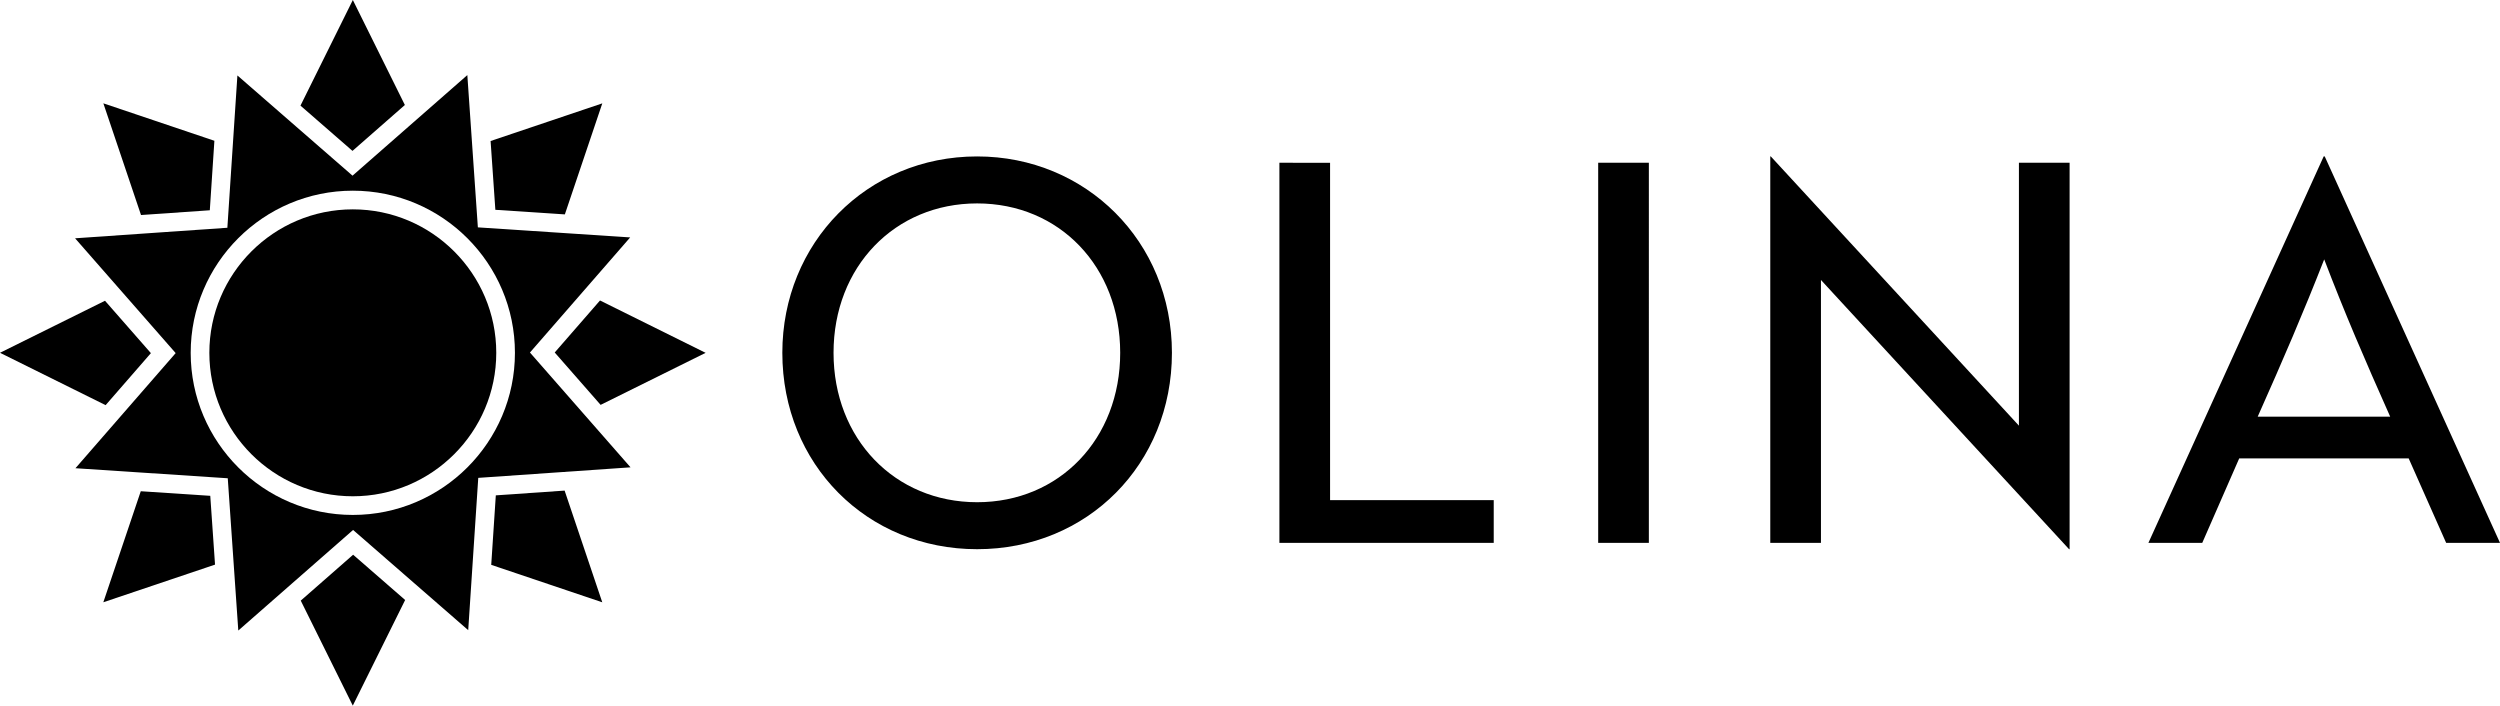<svg viewBox="0 0 3000 846.75" height="846.75" width="3000" xmlns:xlink="http://www.w3.org/1999/xlink" xmlns="http://www.w3.org/2000/svg">
  <defs>
    <clipPath id="clip-path">
      <rect height="846.75" width="846.75" data-sanitized-data-name="Rechteck 2806" data-name="Rechteck 2806" id="Rechteck_2806"></rect>
    </clipPath>
  </defs>
  <g transform="translate(-301.087 -523.389)" data-sanitized-data-name="Gruppe 10220" data-name="Gruppe 10220" id="Gruppe_10220">
    <g transform="translate(301.087 523.389)" data-sanitized-data-name="Gruppe 9645" data-name="Gruppe 9645" id="Gruppe_9645">
      <path transform="translate(478.339 100.774)" d="M116.089,151l-5.712-82.56L244.423,23.254,199.482,156.5Z" data-sanitized-data-name="Pfad 48455" data-name="Pfad 48455" id="Pfad_48455"></path>
      <path transform="translate(478.956 478.342)" d="M198.579,110.377l45.192,134.046L110.519,199.482l5.5-83.392Z" data-sanitized-data-name="Pfad 48456" data-name="Pfad 48456" id="Pfad_48456"></path>
      <path transform="translate(0 293.241)" d="M0,130.107l126.745,62.831,54.334-62.415L126,67.665Z" data-sanitized-data-name="Pfad 48457" data-name="Pfad 48457" id="Pfad_48457"></path>
      <path transform="translate(100.769 100.741)" d="M68.445,157.292,23.252,23.246,156.5,68.188l-5.5,83.392Z" data-sanitized-data-name="Pfad 48458" data-name="Pfad 48458" id="Pfad_48458"></path>
      <path transform="translate(292.969 0.002)" d="M130.434,0,67.6,126.745l62.415,54.334L192.875,126Z" data-sanitized-data-name="Pfad 48459" data-name="Pfad 48459" id="Pfad_48459"></path>
      <path transform="translate(540.866 292.97)" d="M124.8,130.018l55.076,62.858,126-62.441L179.145,67.6Z" data-sanitized-data-name="Pfad 48460" data-name="Pfad 48460" id="Pfad_48460"></path>
      <path transform="translate(100.74 478.959)" d="M151.58,116.019l5.712,82.56L23.246,243.766,68.187,110.52Z" data-sanitized-data-name="Pfad 48461" data-name="Pfad 48461" id="Pfad_48461"></path>
      <path transform="translate(293.238 540.866)" d="M67.665,179.881l62.442,126,62.831-126.739L130.522,124.8Z" data-sanitized-data-name="Pfad 48462" data-name="Pfad 48462" id="Pfad_48462"></path>
      <g data-sanitized-data-name="Gruppe 9598" data-name="Gruppe 9598" id="Gruppe_9598">
        <g clip-path="url(#clip-path)" data-sanitized-data-name="Gruppe 9597" data-name="Gruppe 9597" id="Gruppe_9597">
          <path transform="translate(73.209 73.213)" d="M74.268,423.247,17.336,488.654l85.782,5.654,96.988,6.4,6.651,96.22,5.984,86.507,64.66-56.66,73.1-64.047,72.746,63.332L488.647,683l5.659-85.787,6.4-96.983,96.22-6.656,86.507-5.984-56.66-64.66-64.052-73.1,63.332-72.741L683,211.68,597.2,206.021l-96.977-6.4L493.57,103.4l-5.979-86.507-64.666,56.66-73.1,64.047L277.076,74.269l-65.4-56.937-5.659,85.787-6.39,96.983L103.4,206.757l-86.507,5.984,56.654,64.666,64.052,73.1Zm81.355-73.082c0-107.271,87.27-194.547,194.541-194.547S544.71,242.893,544.71,350.165,457.44,544.711,350.163,544.711,155.622,457.436,155.622,350.165" data-sanitized-data-name="Pfad 48463" data-name="Pfad 48463" id="Pfad_48463"></path>
          <path transform="translate(204.121 204.126)" d="M219.251,47.1c94.924,0,172.15,77.226,172.15,172.15s-77.227,172.156-172.15,172.156S47.1,314.176,47.1,219.252,124.328,47.1,219.251,47.1" data-sanitized-data-name="Pfad 48464" data-name="Pfad 48464" id="Pfad_48464"></path>
        </g>
      </g>
    </g>
    <path transform="translate(1237.085 762.346)" d="M2.8,184.419c0,133.667,101.359,235.659,233.759,235.659S470.317,318.086,470.317,184.419,367.058-51.24,236.559-51.24C104.159-51.24,2.8,52.653,2.8,184.419Zm61.449,0c0-103.259,73.485-179.278,172.31-179.278S408.235,81.16,408.235,184.419,335.383,363.7,236.559,363.7,64.249,287.678,64.249,184.419ZM856.476,412.476V361.163H660.093v-404.8H599.278V412.476Zm186.156,0V-43.638H981.816V412.476Zm504.893,7.6V-43.638h-60.816V271.841L1472.139,256,1188.968-51.24h-.633V412.476h60.815V97l14.57,15.837,283.171,307.244Zm94.571-7.6h64.616l44.344-101.359h203.351l44.978,101.359H2064L1853.682-51.24h-1.267Zm131.133-151.4c31.041-69.684,54.48-124.164,79.82-188.781,24.706,64.616,48.145,119.1,79.187,188.781Z" data-sanitized-data-name="Pfad 48603" data-name="Pfad 48603" id="Pfad_48603"></path>
  </g>
</svg>
